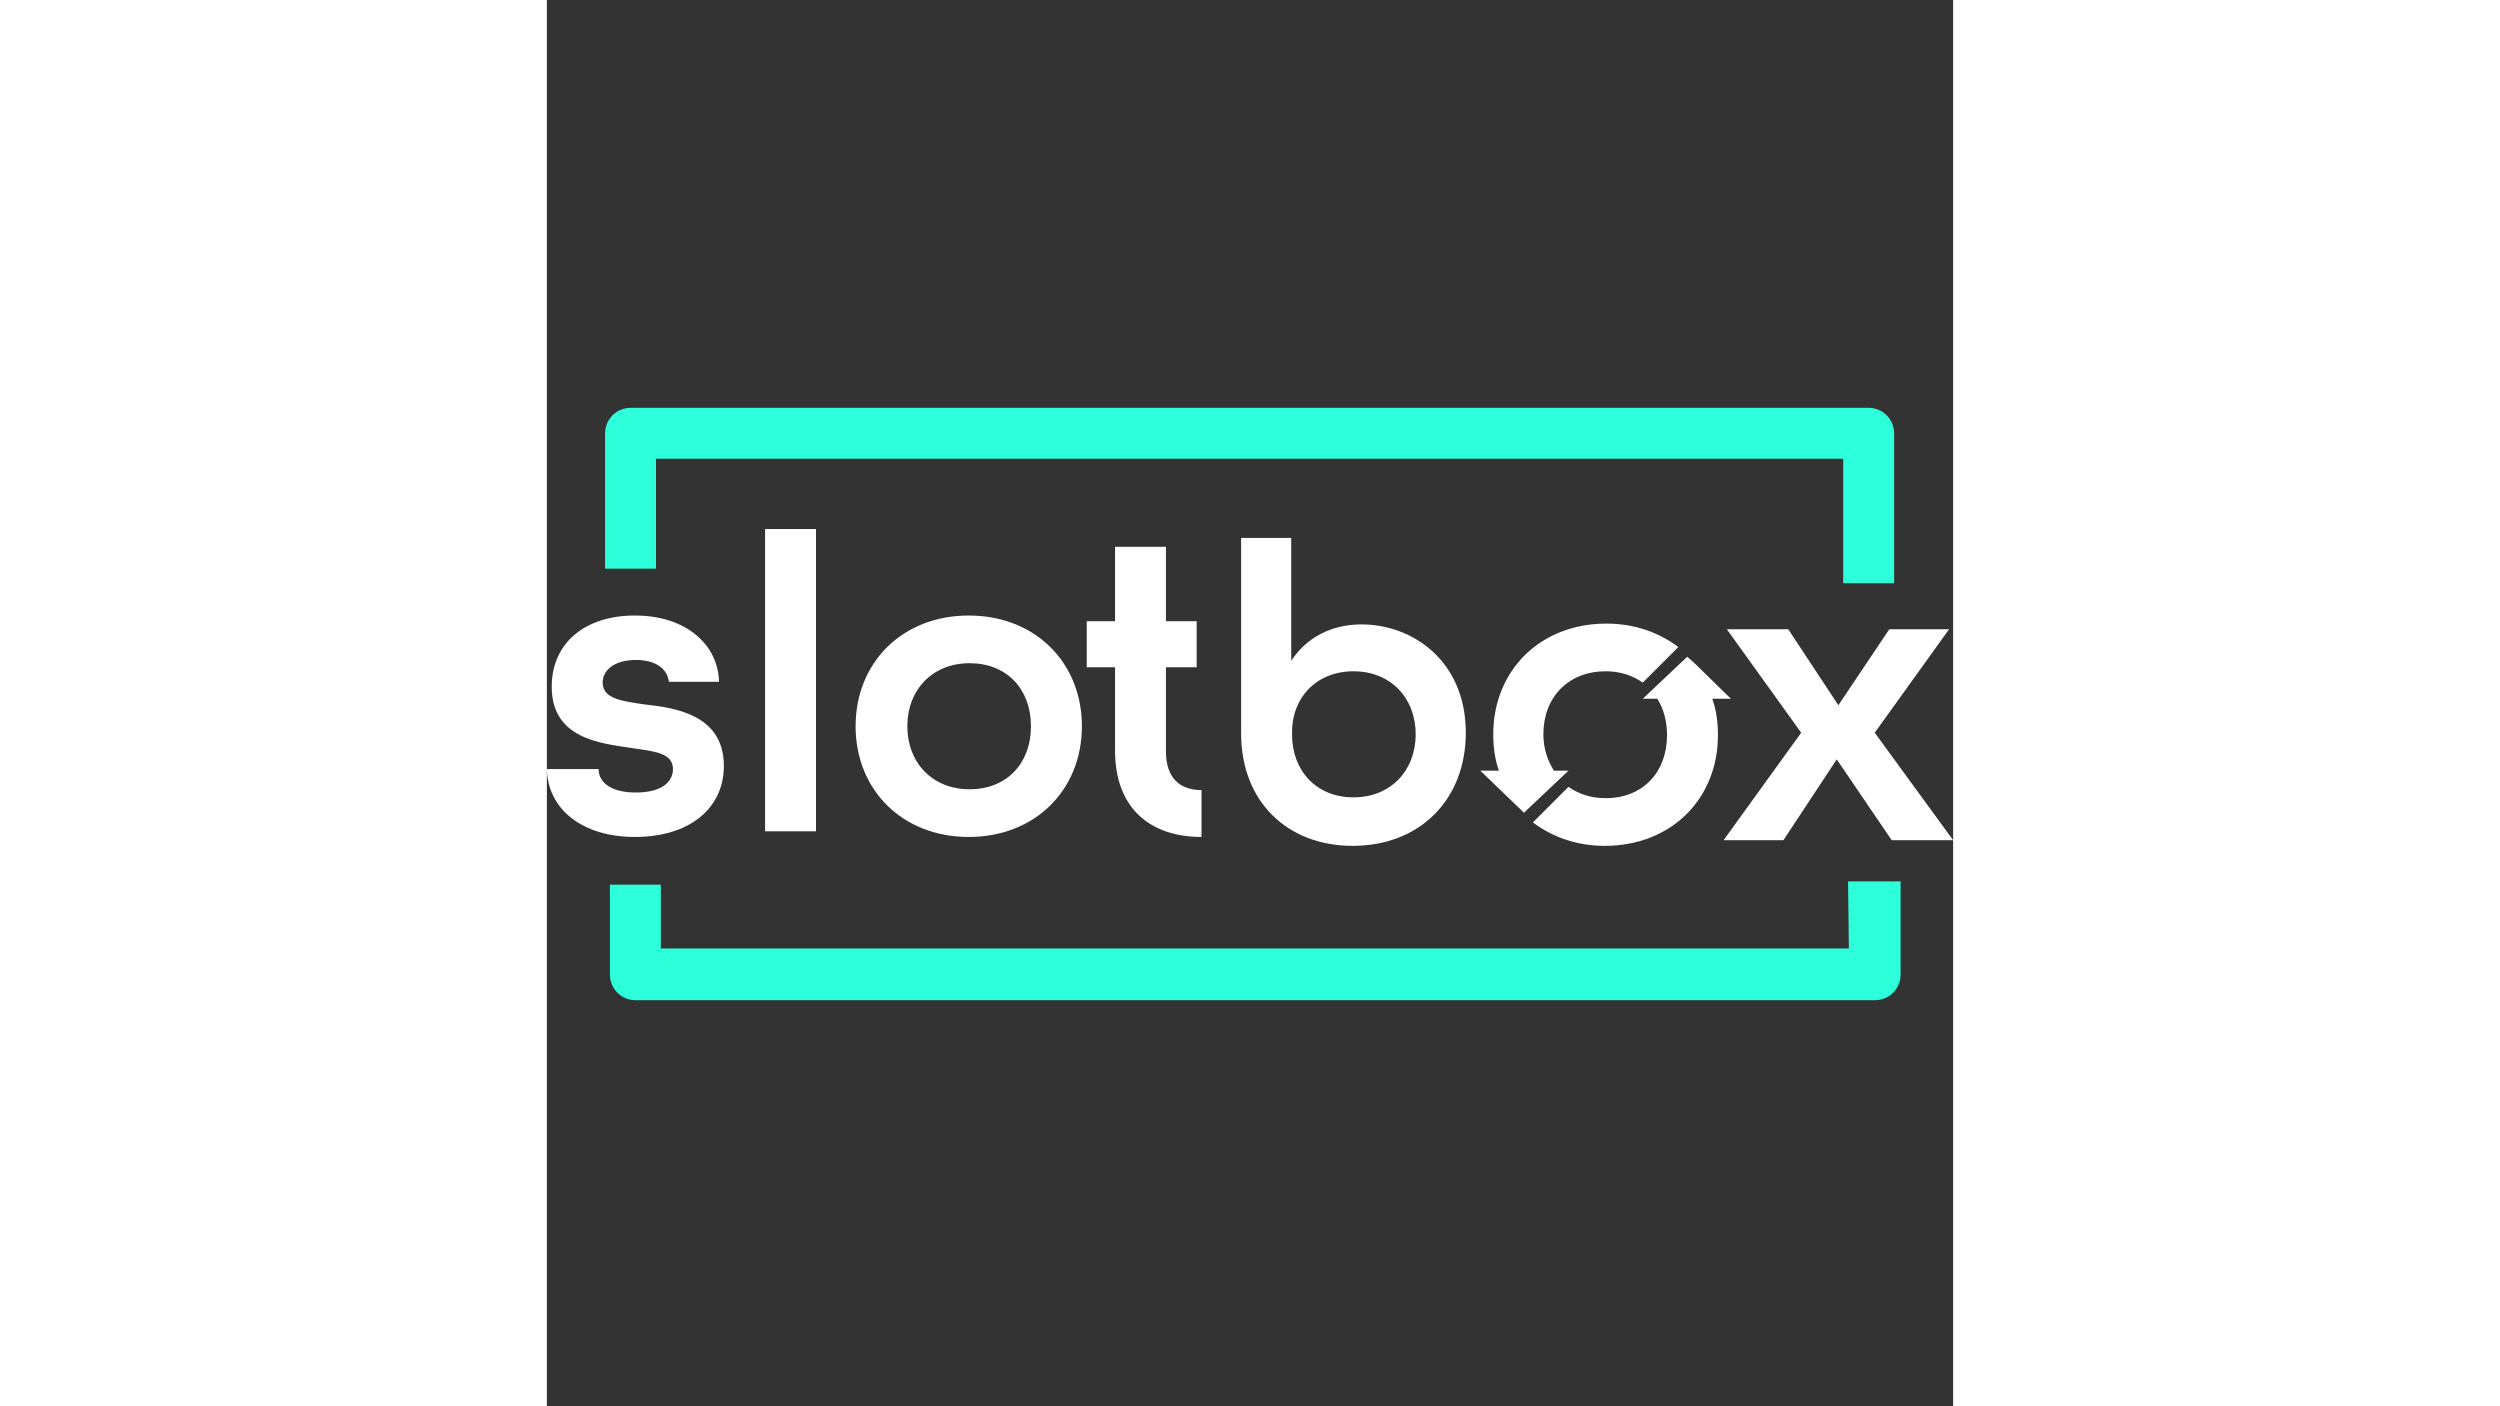 <?xml version="1.0"?>
<svg xmlns="http://www.w3.org/2000/svg" width="160" height="90" viewBox="0 0 200 200" fill="none">
<rect x="0" y="0" width="200" height="200" fill="#333333" stroke="none"/>
<g clip-path="url(#clip0_43_44)">
<path d="M185.172 134.897H16.207V125.816H8.966V138.575C8.966 140.644 10.575 142.253 12.644 142.253H188.851C190.92 142.253 192.529 140.644 192.529 138.575V125.356H185.057L185.172 134.897Z" fill="#2DFFDB"/>
<path d="M15.517 65.241H184.368V82.942H191.609V61.678C191.609 59.609 190 58 187.931 58H11.954C9.885 58 8.276 59.609 8.276 61.678V80.874H15.517V65.241Z" fill="#2DFFDB"/>
<path d="M25.172 108.92C25.172 101.448 17.816 100.644 13.908 100.184C10.69 99.724 7.931 99.379 7.931 97.081C7.931 95.356 9.54 93.862 12.644 93.862C15.517 93.862 17.126 95.126 17.356 96.966H24.483C24.368 91.678 19.77 87.54 12.529 87.54C5.287 87.54 0.69 91.563 0.69 97.655C0.69 105.012 7.471 105.701 12.069 106.391C15.287 106.851 17.931 107.08 17.931 109.379C17.931 111.218 16.322 112.713 12.644 112.713C9.195 112.713 7.356 111.333 7.356 109.379H0C0.115 115.012 4.943 119.034 12.529 119.034C20.23 119.034 25.172 115.012 25.172 108.92Z" fill="white"/>
<path d="M38.276 75.241H31.035V118.23H38.276V75.241Z" fill="white"/>
<path d="M43.908 103.287C43.908 112.368 50.575 119.034 60 119.034C69.425 119.034 76.092 112.368 76.092 103.287C76.092 94.207 69.425 87.54 60 87.54C50.575 87.54 43.908 94.207 43.908 103.287ZM68.85 103.287C68.85 108.575 65.402 112.253 60.115 112.253C54.828 112.253 51.264 108.46 51.264 103.287C51.264 98.115 54.828 94.322 60.115 94.322C65.402 94.322 68.85 98 68.85 103.287Z" fill="white"/>
<path d="M93.104 119.034V112.368C90.115 112.368 88.046 110.759 88.046 106.851V94.897H92.414V88.345H88.046V77.77H80.805V88.345H76.782V94.897H80.805V106.736C80.805 115.011 85.862 119.034 93.104 119.034Z" fill="white"/>
<path d="M98.736 76.506V104.322C98.736 113.977 105.287 120.299 114.598 120.299C124.138 120.299 130.69 113.747 130.69 104.207C130.69 93.977 123.103 88.805 115.862 88.805C111.609 88.805 108.046 90.644 105.862 93.977V76.506H98.736ZM114.713 95.471C120 95.471 123.563 99.264 123.563 104.437C123.563 109.609 120 113.402 114.713 113.402C109.425 113.402 105.977 109.609 105.977 104.437C105.862 99.264 109.425 95.471 114.713 95.471Z" fill="white"/>
<path d="M190.92 89.494L183.678 100.299L176.552 89.494H167.816L178.391 104.207L167.356 119.494H175.862L183.448 108L191.264 119.494H200L188.851 104.207L199.425 89.494H190.92Z" fill="white"/>
<path d="M163.103 94.207L162.184 93.402L155.862 99.379H157.931C158.85 100.874 159.31 102.598 159.31 104.552C159.31 109.839 155.862 113.517 150.575 113.517C148.506 113.517 146.781 112.943 145.287 111.908L140.23 116.965C142.988 119.034 146.437 120.299 150.46 120.299C159.885 120.299 166.552 113.632 166.552 104.552C166.552 102.713 166.322 100.988 165.747 99.379H168.391L163.103 94.207Z" fill="white"/>
<path d="M138.965 115.586L145.287 109.609H143.218C142.299 108.115 141.724 106.391 141.724 104.437C141.724 99.149 145.287 95.471 150.575 95.471C152.644 95.471 154.368 96.046 155.862 97.081L160.919 92.023C158.161 89.954 154.713 88.69 150.69 88.69C141.264 88.69 134.598 95.356 134.598 104.437C134.598 106.276 134.828 108 135.402 109.609H132.759L138.965 115.586Z" fill="white"/>
</g>
<defs>
<clipPath id="clip0_43_44">
<rect width="200" height="200" fill="white"/>
</clipPath>
</defs>
</svg>

